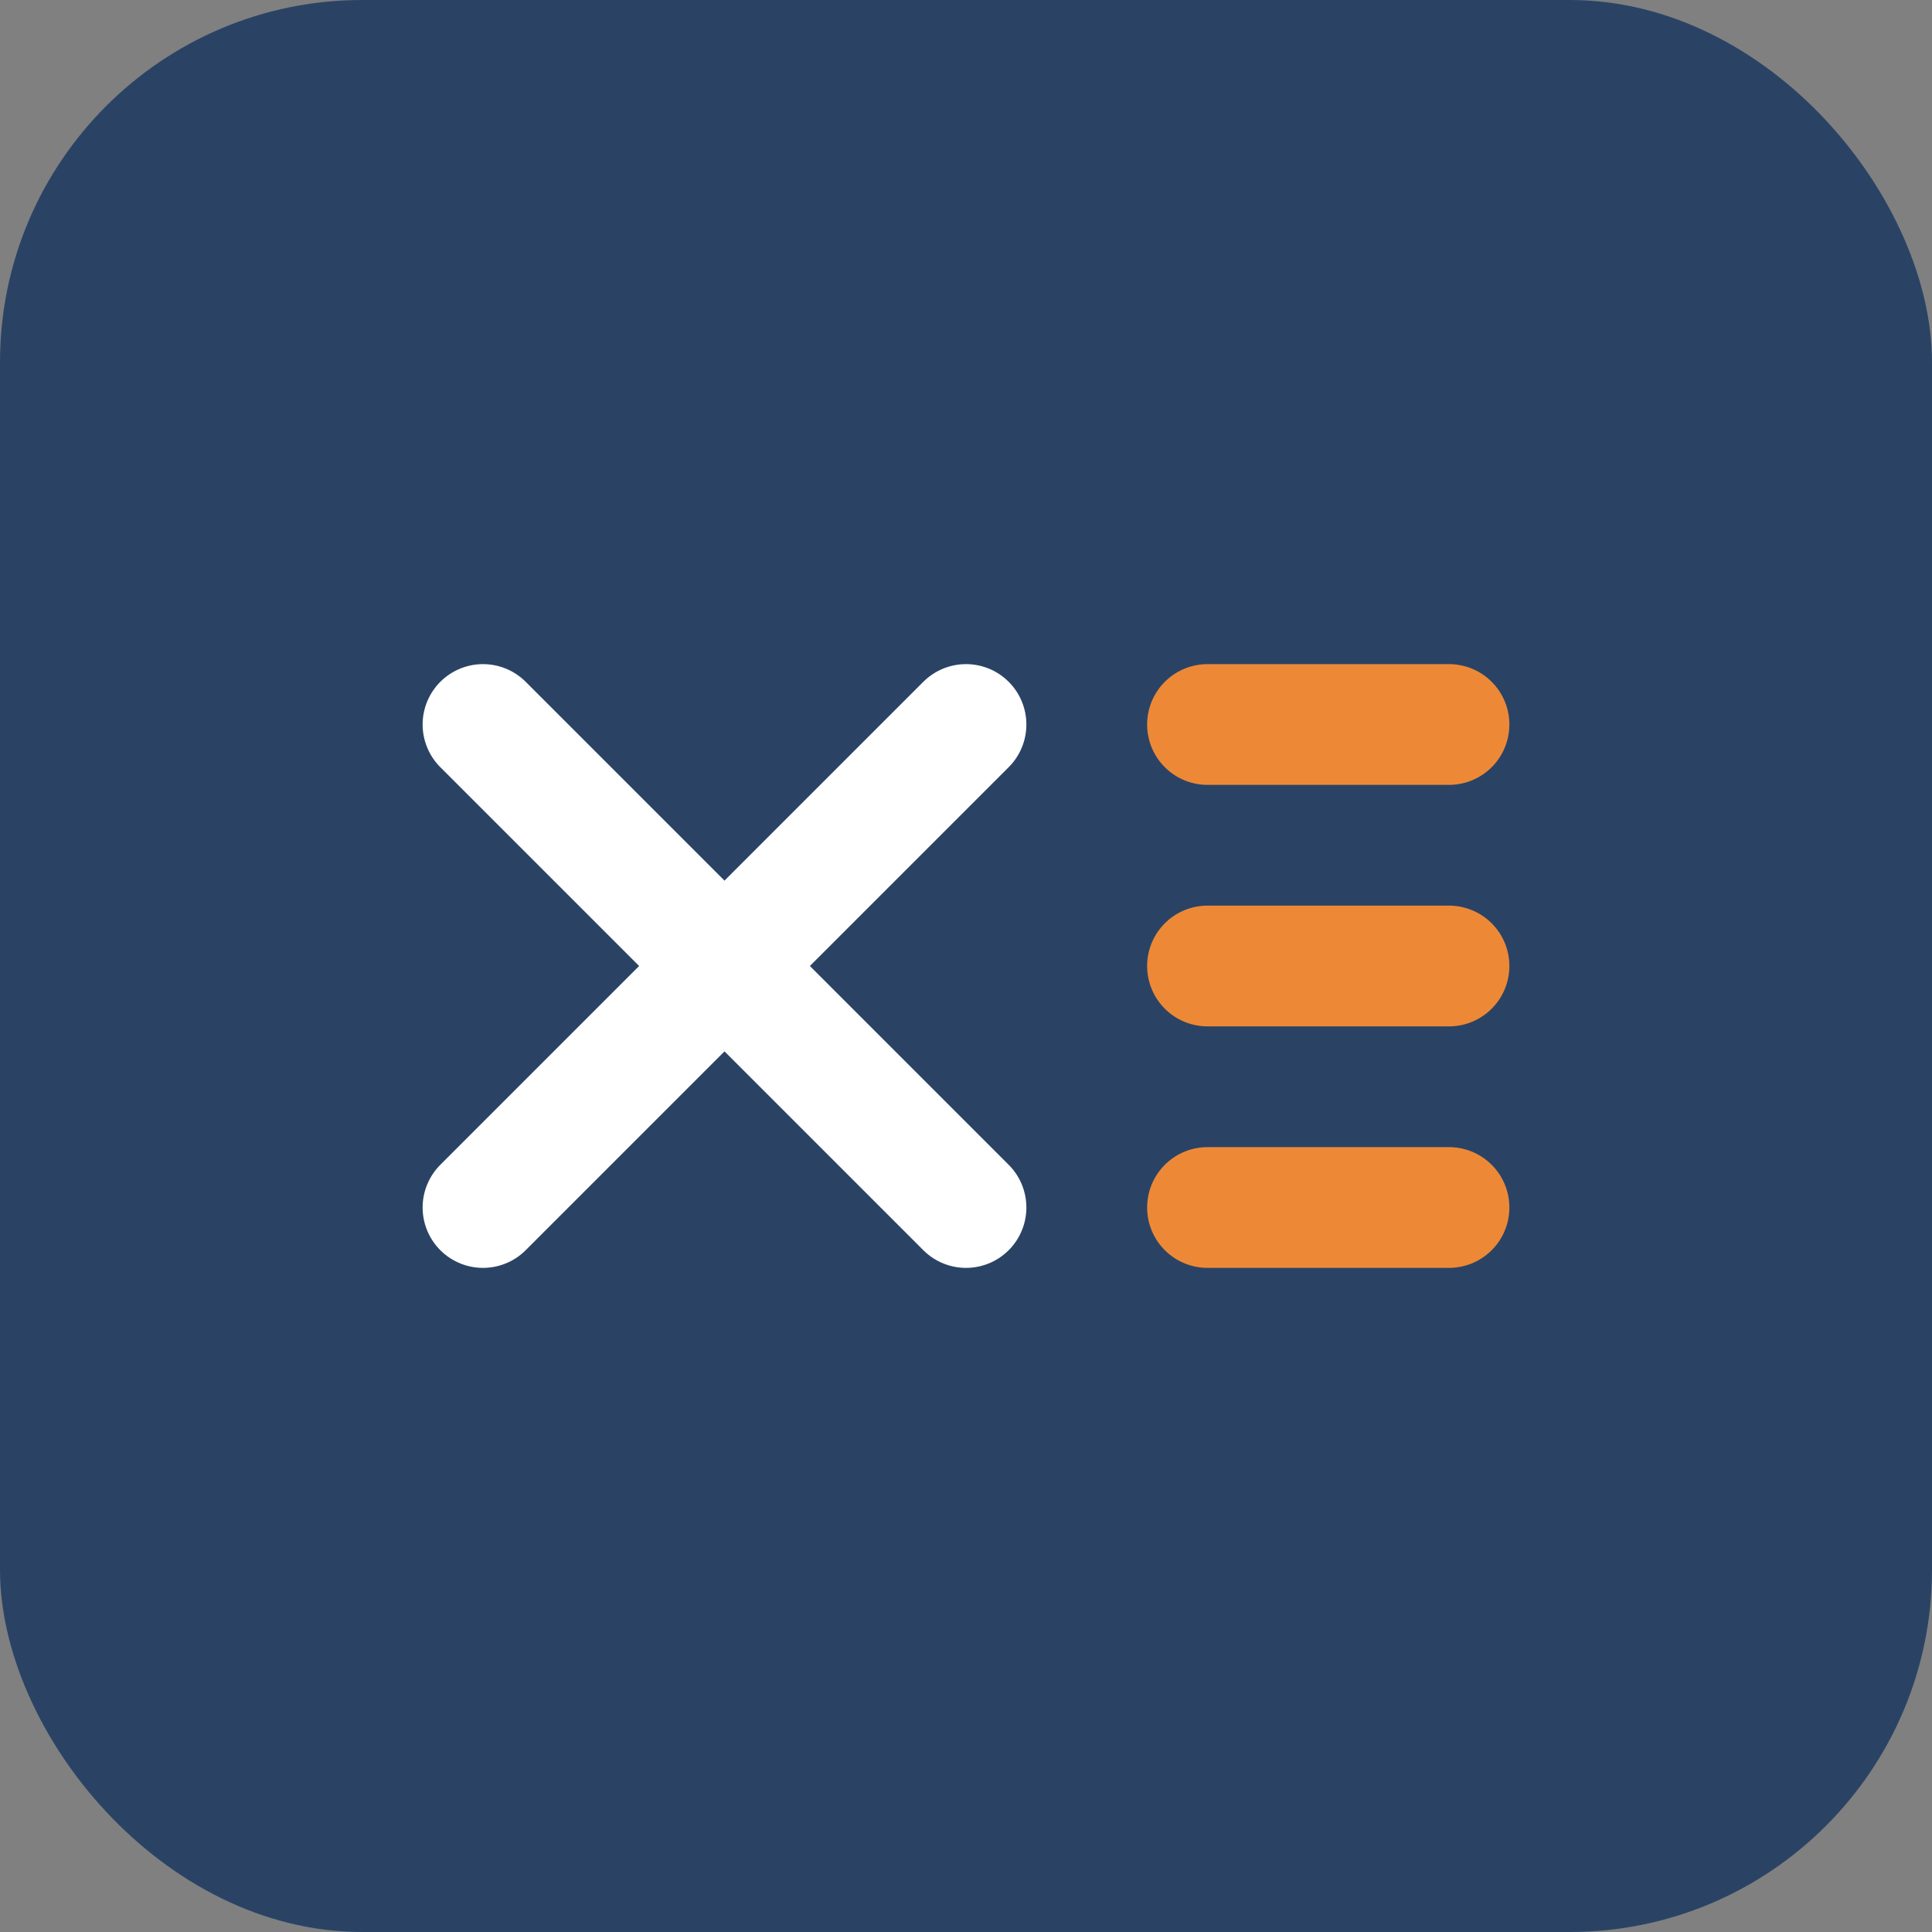 <svg width="32" height="32" viewBox="0 0 32 32" fill="none" xmlns="http://www.w3.org/2000/svg">
  <rect x="0" y="0" width="32" height="32" fill="#808080" stroke="none"/>
  <rect width="32" height="32" rx="6" fill="#2A4365"/>
  <path d="M8 12L16 20M16 12L8 20" stroke="white" stroke-width="2" stroke-linecap="round"/>
  <path d="M20 12H24M20 16H24M20 20H24" stroke="#ED8936" stroke-width="2" stroke-linecap="round"/>
</svg>